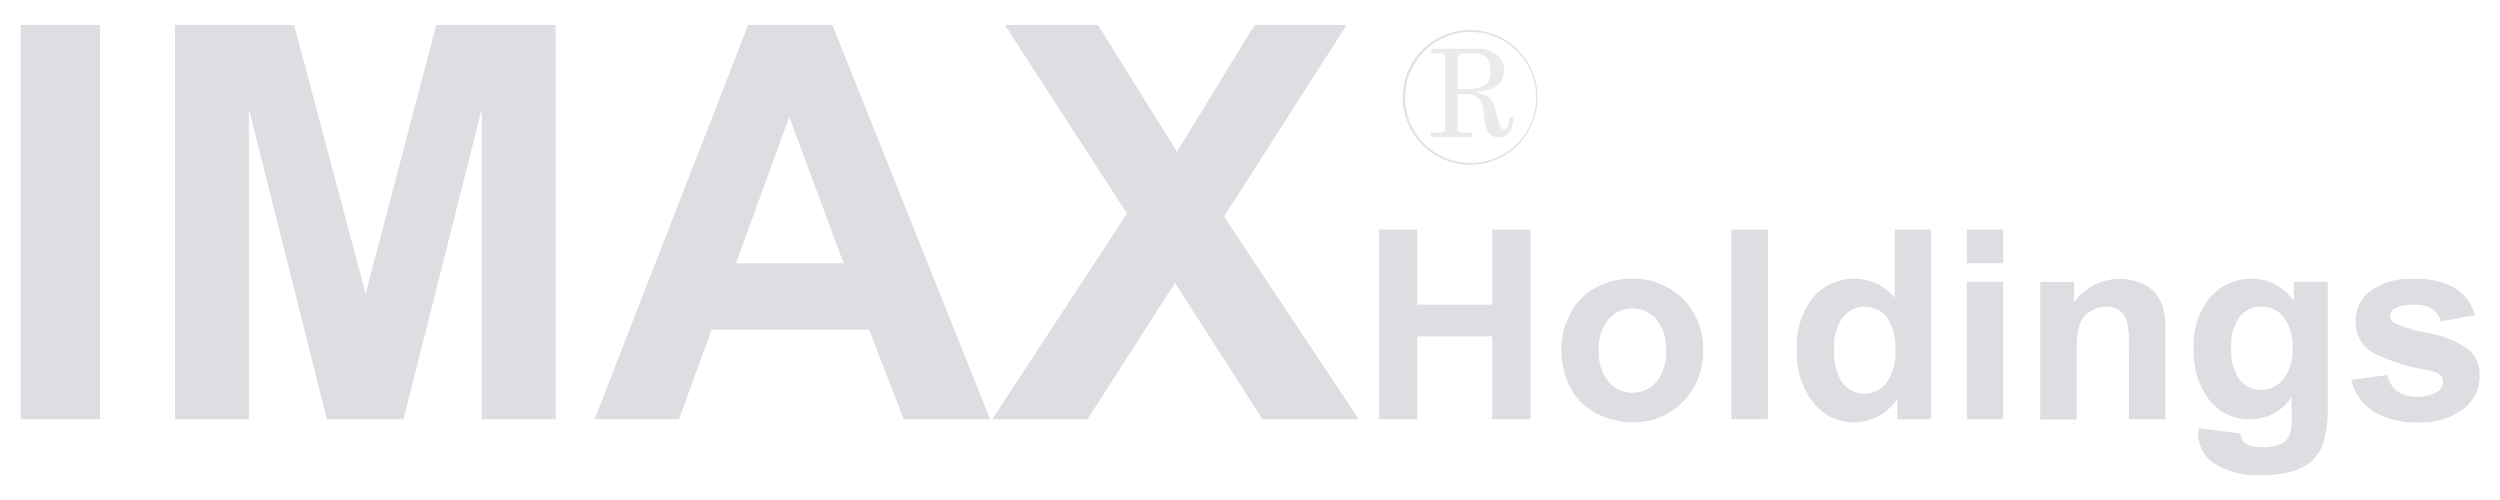<svg id="レイヤー_1" data-name="レイヤー 1" xmlns="http://www.w3.org/2000/svg" viewBox="0 0 200 40">
  <defs>
    <style>
      .cls-1 {
        fill: #e1e2e4;
      }

      .cls-2 {
        fill: #e8eaec;
      }

      .cls-3 {
        fill: #dcdee1;
      }
    </style>
  </defs>
  <g>
    <path class="cls-1" d="M117.66,13.18A5.39,5.39,0,1,1,123,7.8,5.39,5.39,0,0,1,117.66,13.18Zm0-10.62a5.24,5.24,0,1,0,5.23,5.24A5.24,5.24,0,0,0,117.66,2.56Z"/>
    <path class="cls-2" d="M114.48,3.9h3.63a2.48,2.48,0,0,1,1.63.48,1.55,1.55,0,0,1,.58,1.26,1.48,1.48,0,0,1-.23.83,1.55,1.55,0,0,1-.66.57,4,4,0,0,1-1.36.31,3.42,3.42,0,0,1,.93.37,1.3,1.3,0,0,1,.41.46,5.37,5.37,0,0,1,.35,1.15,2.68,2.68,0,0,0,.31.85.34.34,0,0,0,.26.17c.1,0,.19-.07.28-.21a2,2,0,0,0,.15-.76h.32c-.06,1.07-.45,1.61-1.19,1.61a1,1,0,0,1-.6-.18,1.06,1.06,0,0,1-.38-.51A7.25,7.25,0,0,1,118.69,9a2.28,2.28,0,0,0-.23-.89,1.07,1.07,0,0,0-.48-.43,1.73,1.73,0,0,0-.78-.16h-.58v2.75a.3.3,0,0,0,.09.25.6.6,0,0,0,.36.09h.67v.36h-3.26v-.36h.69a.53.53,0,0,0,.34-.09.3.3,0,0,0,.1-.25V4.62a.31.31,0,0,0-.11-.27.5.5,0,0,0-.33-.09h-.69Zm2.14,3.23h.83a2.33,2.33,0,0,0,1.31-.32,1.23,1.23,0,0,0,.47-1.12,1.76,1.76,0,0,0-.18-.87.85.85,0,0,0-.46-.44,3.48,3.48,0,0,0-1.14-.12,1.62,1.62,0,0,0-.69.08.28.28,0,0,0-.14.26Z"/>
    <g>
      <path class="cls-3" d="M1.65,33.54V2H8V33.54Z"/>
      <path class="cls-3" d="M14,33.54V2h9.53l5.72,21.51L34.9,2h9.55V33.54H38.54V8.72L32.28,33.54H26.15L19.91,8.72V33.54Z"/>
      <path class="cls-3" d="M79.21,33.54H72.29l-2.76-7.17H56.93l-2.61,7.17H47.57L59.85,2h6.74ZM67.49,21.06,63.14,9.36l-4.26,11.7Z"/>
      <path class="cls-3" d="M79.38,33.54,90.16,17.08,80.39,2h7.45l6.32,10.14L100.36,2h7.37L97.92,17.32,108.7,33.54H101L94,22.63,87,33.54Z"/>
      <path class="cls-3" d="M110.32,33.54V18.37h3.06v6h6v-6h3.06V33.54h-3.06V26.91h-6v6.63Z"/>
      <path class="cls-3" d="M124.91,27.89a5.87,5.87,0,0,1,.72-2.8,4.81,4.81,0,0,1,2-2.07,5.93,5.93,0,0,1,2.92-.72,5.51,5.51,0,0,1,4.09,1.62A5.61,5.61,0,0,1,136.25,28a5.69,5.69,0,0,1-1.61,4.14,5.44,5.44,0,0,1-4,1.64,6.3,6.3,0,0,1-2.88-.69,4.63,4.63,0,0,1-2.08-2A6.62,6.62,0,0,1,124.91,27.89Zm3,.15a3.65,3.65,0,0,0,.78,2.51,2.53,2.53,0,0,0,3.82,0,3.72,3.72,0,0,0,.77-2.53,3.65,3.65,0,0,0-.77-2.48,2.53,2.53,0,0,0-3.82,0A3.64,3.64,0,0,0,127.89,28Z"/>
      <path class="cls-3" d="M138.52,33.54V18.37h2.91V33.54Z"/>
      <path class="cls-3" d="M154.48,33.54h-2.7V31.92a4.31,4.31,0,0,1-1.58,1.41,4.11,4.11,0,0,1-5.09-1.07A6.22,6.22,0,0,1,143.76,28a6.15,6.15,0,0,1,1.31-4.24,4.29,4.29,0,0,1,3.32-1.46,4.12,4.12,0,0,1,3.19,1.53V18.37h2.9Zm-7.75-5.73a5.06,5.06,0,0,0,.48,2.54,2.21,2.21,0,0,0,2,1.14,2.13,2.13,0,0,0,1.7-.85,3.94,3.94,0,0,0,.71-2.55,4.35,4.35,0,0,0-.68-2.73,2.26,2.26,0,0,0-3.49,0A3.76,3.76,0,0,0,146.73,27.81Z"/>
      <path class="cls-3" d="M157.35,21.06V18.37h2.91v2.69Zm0,12.48v-11h2.91v11Z"/>
      <path class="cls-3" d="M173.23,33.54h-2.91V27.93a8.38,8.38,0,0,0-.19-2.3,1.55,1.55,0,0,0-.6-.81,1.69,1.69,0,0,0-1-.29,2.36,2.36,0,0,0-1.35.41,2.11,2.11,0,0,0-.83,1.1,9.36,9.36,0,0,0-.22,2.52v5h-2.91v-11h2.7v1.62a4.48,4.48,0,0,1,5.38-1.52,2.94,2.94,0,0,1,1.21.89,3.19,3.19,0,0,1,.57,1.22,9.45,9.45,0,0,1,.16,1.95Z"/>
      <path class="cls-3" d="M175.91,34.26l3.32.41a1.1,1.1,0,0,0,.38.79,2.17,2.17,0,0,0,1.3.31,3.37,3.37,0,0,0,1.71-.34,1.39,1.39,0,0,0,.58-.73,4.52,4.52,0,0,0,.13-1.34v-1.6A3.94,3.94,0,0,1,180,33.54a4,4,0,0,1-3.5-1.88,6.31,6.31,0,0,1-1-3.68,6.08,6.08,0,0,1,1.33-4.22,4.31,4.31,0,0,1,3.31-1.46,4,4,0,0,1,3.36,1.79V22.55h2.72v9.86a10,10,0,0,1-.32,2.91,3.56,3.56,0,0,1-.9,1.51,4.1,4.1,0,0,1-1.55.86A8.33,8.33,0,0,1,181,38a6.35,6.35,0,0,1-4-1,3,3,0,0,1-1.16-2.43C175.9,34.52,175.9,34.4,175.91,34.26Zm2.59-6.44a4,4,0,0,0,.68,2.56,2.1,2.1,0,0,0,1.67.81,2.32,2.32,0,0,0,1.8-.83,3.64,3.64,0,0,0,.74-2.47,3.82,3.82,0,0,0-.71-2.53,2.21,2.21,0,0,0-1.78-.83,2.15,2.15,0,0,0-1.72.81A3.82,3.82,0,0,0,178.5,27.82Z"/>
      <path class="cls-3" d="M188.09,30.4,191,30a2.15,2.15,0,0,0,.75,1.29,2.58,2.58,0,0,0,1.6.44,2.83,2.83,0,0,0,1.69-.42.91.91,0,0,0,.39-.77.75.75,0,0,0-.21-.55,2.24,2.24,0,0,0-1-.38,15.65,15.65,0,0,1-4.46-1.42,2.83,2.83,0,0,1-1.31-2.47,3,3,0,0,1,1.13-2.4,5.26,5.26,0,0,1,3.5-1,6.09,6.09,0,0,1,3.35.74A3.77,3.77,0,0,1,198,25.21l-2.74.51a1.72,1.72,0,0,0-.67-1,2.49,2.49,0,0,0-1.4-.34,3.16,3.16,0,0,0-1.64.32.69.69,0,0,0-.34.59.64.64,0,0,0,.29.53,11.09,11.09,0,0,0,2.72.82,8,8,0,0,1,3.24,1.29,2.68,2.68,0,0,1,.91,2.16,3.32,3.32,0,0,1-1.26,2.6,5.61,5.61,0,0,1-3.73,1.09,6.21,6.21,0,0,1-3.56-.91A4.24,4.24,0,0,1,188.09,30.4Z"/>
    </g>
  </g>
</svg>
